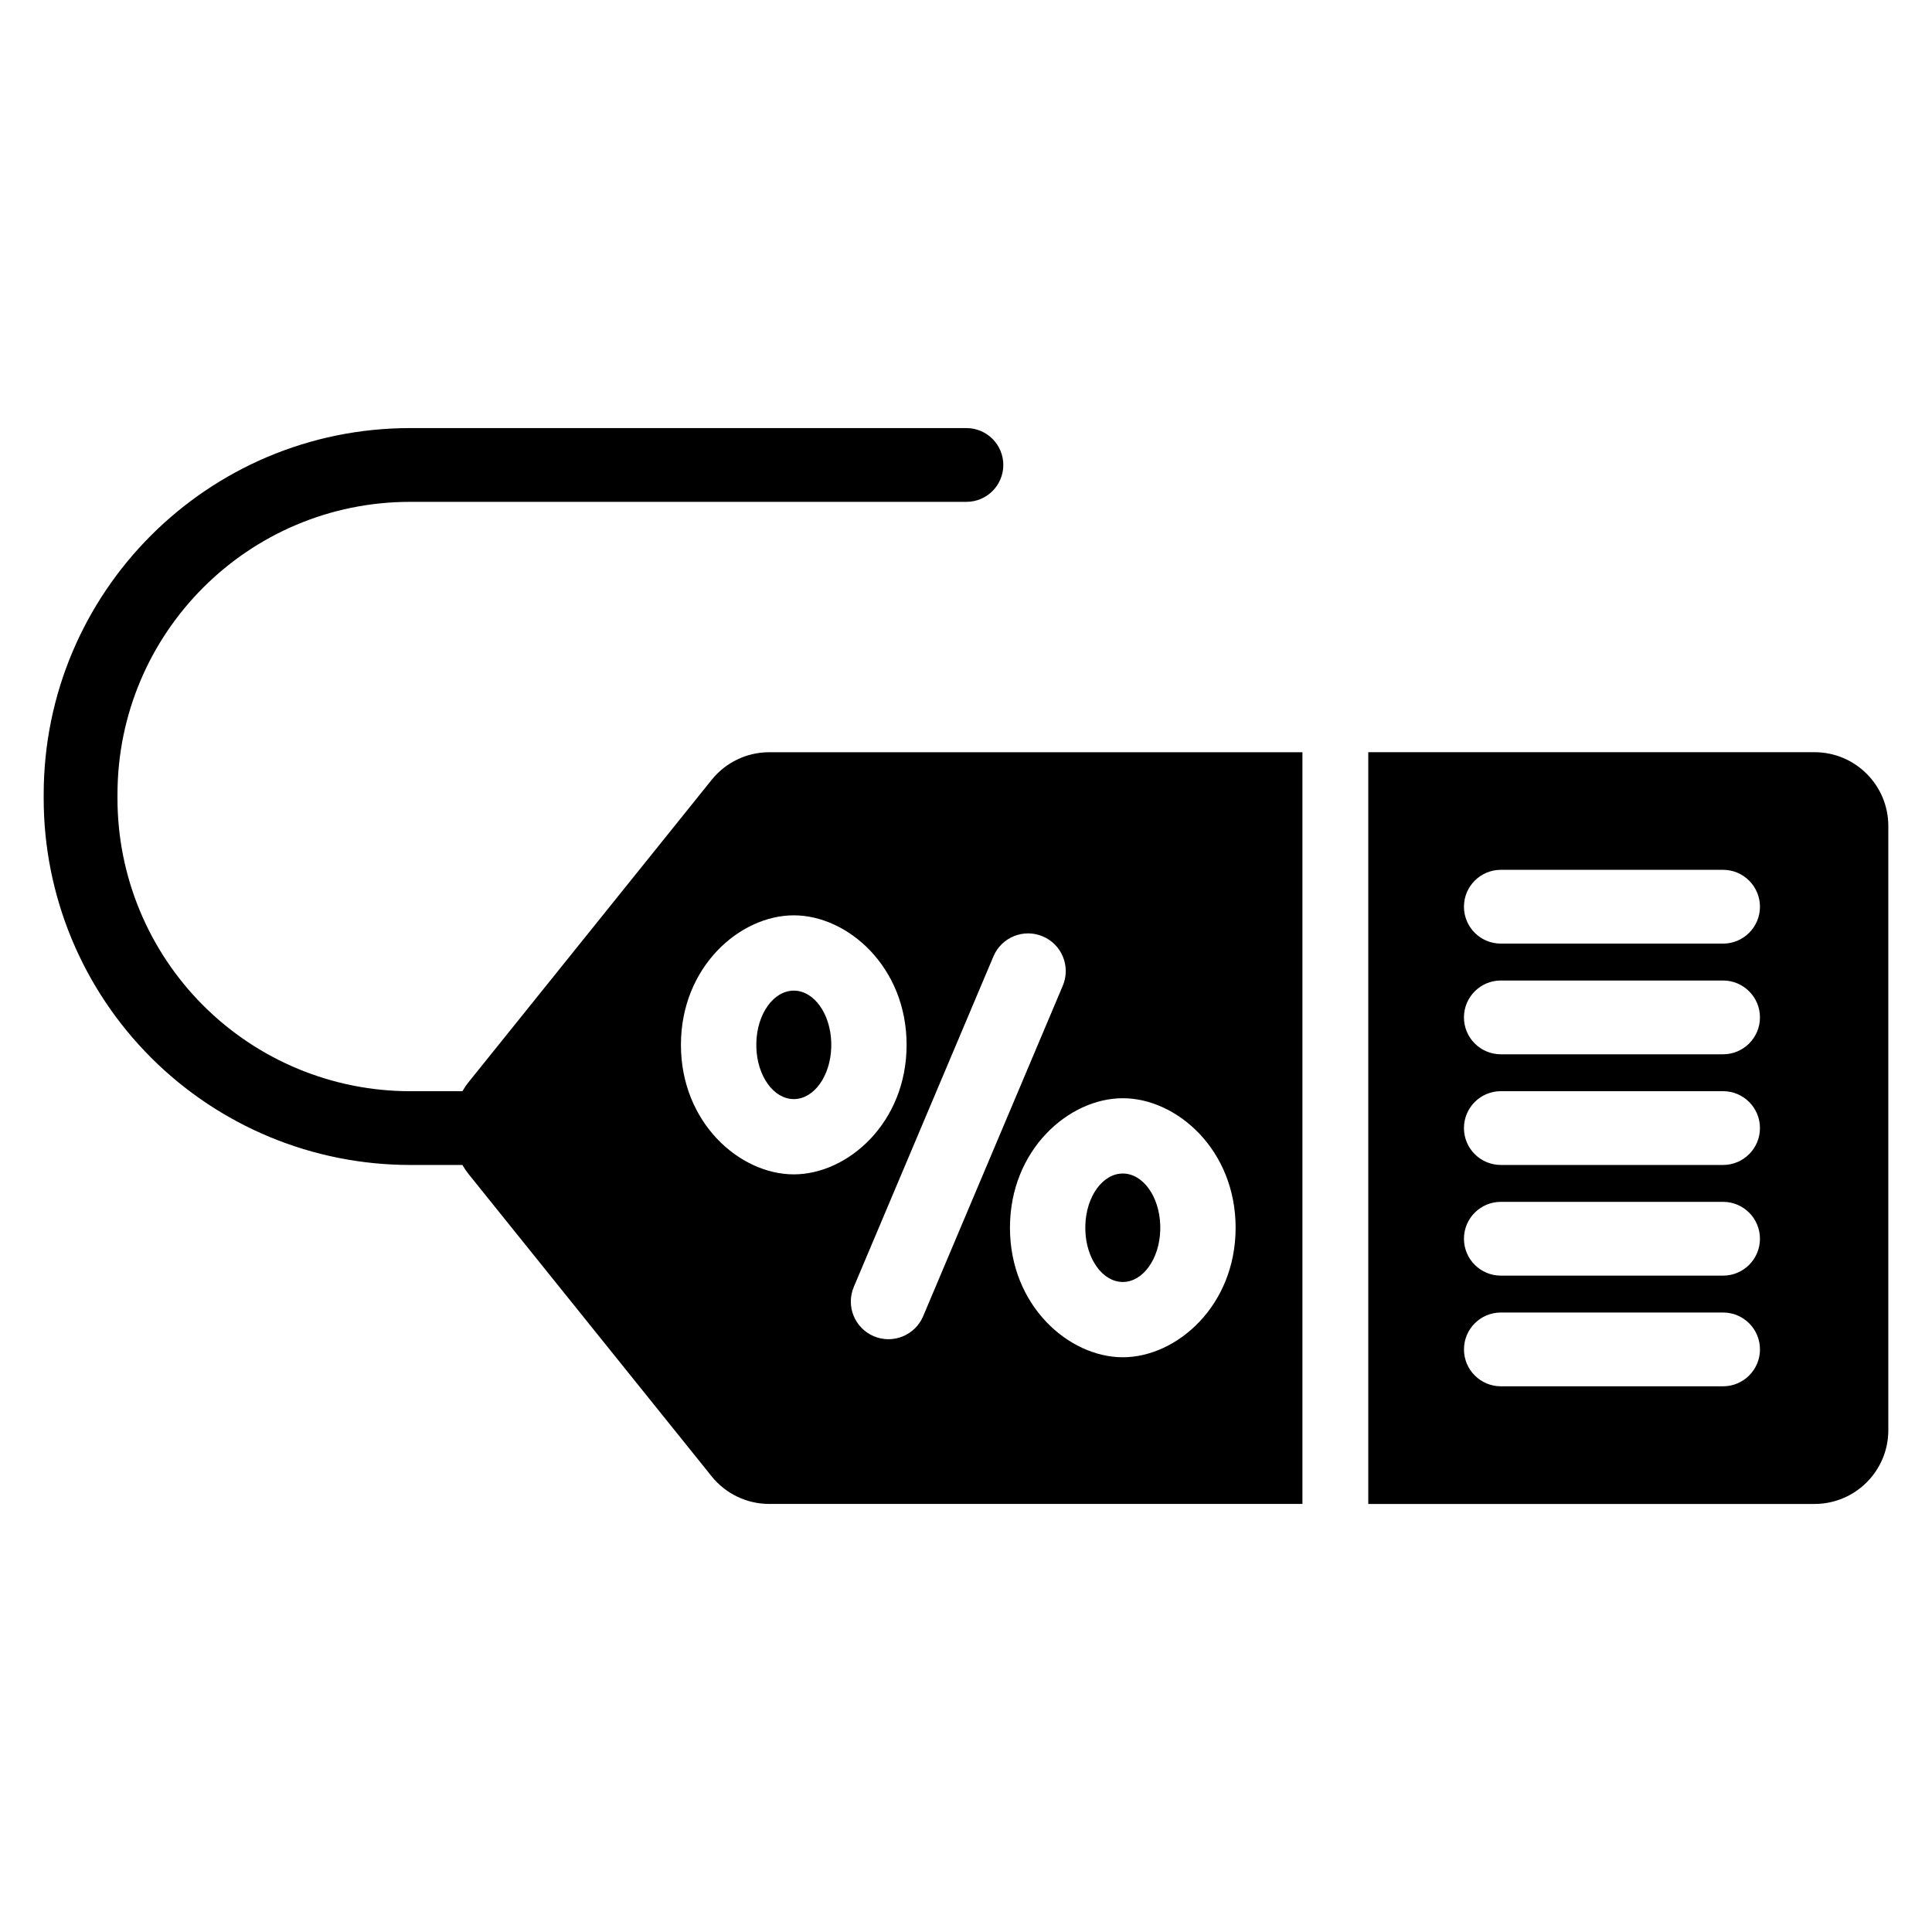 <?xml version="1.0" encoding="UTF-8"?>
<!-- Uploaded to: ICON Repo, www.svgrepo.com, Generator: ICON Repo Mixer Tools -->
<svg fill="#000000" width="800px" height="800px" version="1.1" viewBox="144 144 512 512" xmlns="http://www.w3.org/2000/svg">
 <path d="m489.15 542.56h-141.3c-5.926 0-11.527-2.684-15.238-7.297l-64.379-80.055c-0.637-0.793-1.203-1.621-1.695-2.481h-13.836c-25.758 0-50.461-10.23-68.676-28.449-18.211-18.211-28.449-42.918-28.449-68.676v-1.031c0-53.645 43.488-97.125 97.125-97.125h147.41c5.398 0 9.777 4.379 9.777 9.773 0 5.398-4.379 9.777-9.777 9.777h-147.41c-42.84 0-77.57 34.734-77.57 77.578v1.031c0 20.57 8.172 40.305 22.723 54.852 14.547 14.551 34.277 22.723 54.852 22.723h13.836c0.492-0.859 1.059-1.688 1.695-2.473l64.379-80.062c3.711-4.613 9.312-7.297 15.238-7.297h141.3v199.22zm17.457-199.22h118.26c10.801 0 19.555 8.754 19.555 19.555v160.12c0 10.793-8.754 19.547-19.555 19.547h-118.26zm94.027 148.49h-58.891c-5.398 0-9.777 4.379-9.777 9.777 0 5.391 4.379 9.777 9.777 9.777h58.891c5.398 0 9.777-4.383 9.777-9.777 0-5.398-4.379-9.777-9.777-9.777zm-159.08-56.789c14.301 0 29.898 13.668 29.898 34.324s-15.598 34.324-29.898 34.324c-14.301 0-29.906-13.668-29.906-34.324s15.602-34.324 29.906-34.324zm-52.91 57.77c-2.141 5.074-7.996 7.449-13.07 5.309-5.074-2.144-7.453-8-5.309-13.074l37.004-87.59c2.144-5.074 8-7.453 13.074-5.309 5.074 2.141 7.449 8 5.309 13.07zm62.836-24.035c-0.203-7.66-4.574-13.781-9.926-13.781-5.352 0-9.727 6.121-9.93 13.781-0.004 0.289-0.004 0.906 0 1.184 0.203 7.656 4.578 13.777 9.93 13.777 5.352 0 9.723-6.121 9.926-13.777 0.012-0.305 0.012-0.848 0-1.184zm149.15-6.273h-58.891c-5.398 0-9.777 4.379-9.777 9.777s4.379 9.777 9.777 9.777h58.891c5.398 0 9.777-4.379 9.777-9.777s-4.379-9.777-9.777-9.777zm-246.27-75.93c-14.301 0-29.906 13.668-29.906 34.324s15.602 34.324 29.906 34.324c14.301 0 29.898-13.668 29.898-34.324s-15.598-34.324-29.898-34.324zm246.27 46.602h-58.891c-5.398 0-9.777 4.379-9.777 9.777s4.379 9.777 9.777 9.777h58.891c5.398 0 9.777-4.379 9.777-9.777s-4.379-9.777-9.777-9.777zm-236.34-12.863c-0.199-7.66-4.574-13.781-9.926-13.781-5.352 0-9.727 6.121-9.926 13.781-0.012 0.324-0.012 0.887 0 1.184 0.199 7.656 4.574 13.777 9.926 13.777 5.352 0 9.727-6.121 9.926-13.777 0.012-0.285 0.012-0.902 0-1.184zm236.34-16.465h-58.891c-5.398 0-9.777 4.383-9.777 9.777 0 5.398 4.379 9.777 9.777 9.777h58.891c5.398 0 9.777-4.379 9.777-9.777 0-5.391-4.379-9.777-9.777-9.777zm0-29.332h-58.891c-5.398 0-9.777 4.383-9.777 9.777 0 5.398 4.379 9.777 9.777 9.777h58.891c5.398 0 9.777-4.379 9.777-9.777 0-5.391-4.379-9.777-9.777-9.777z" fill-rule="evenodd"/>
</svg>